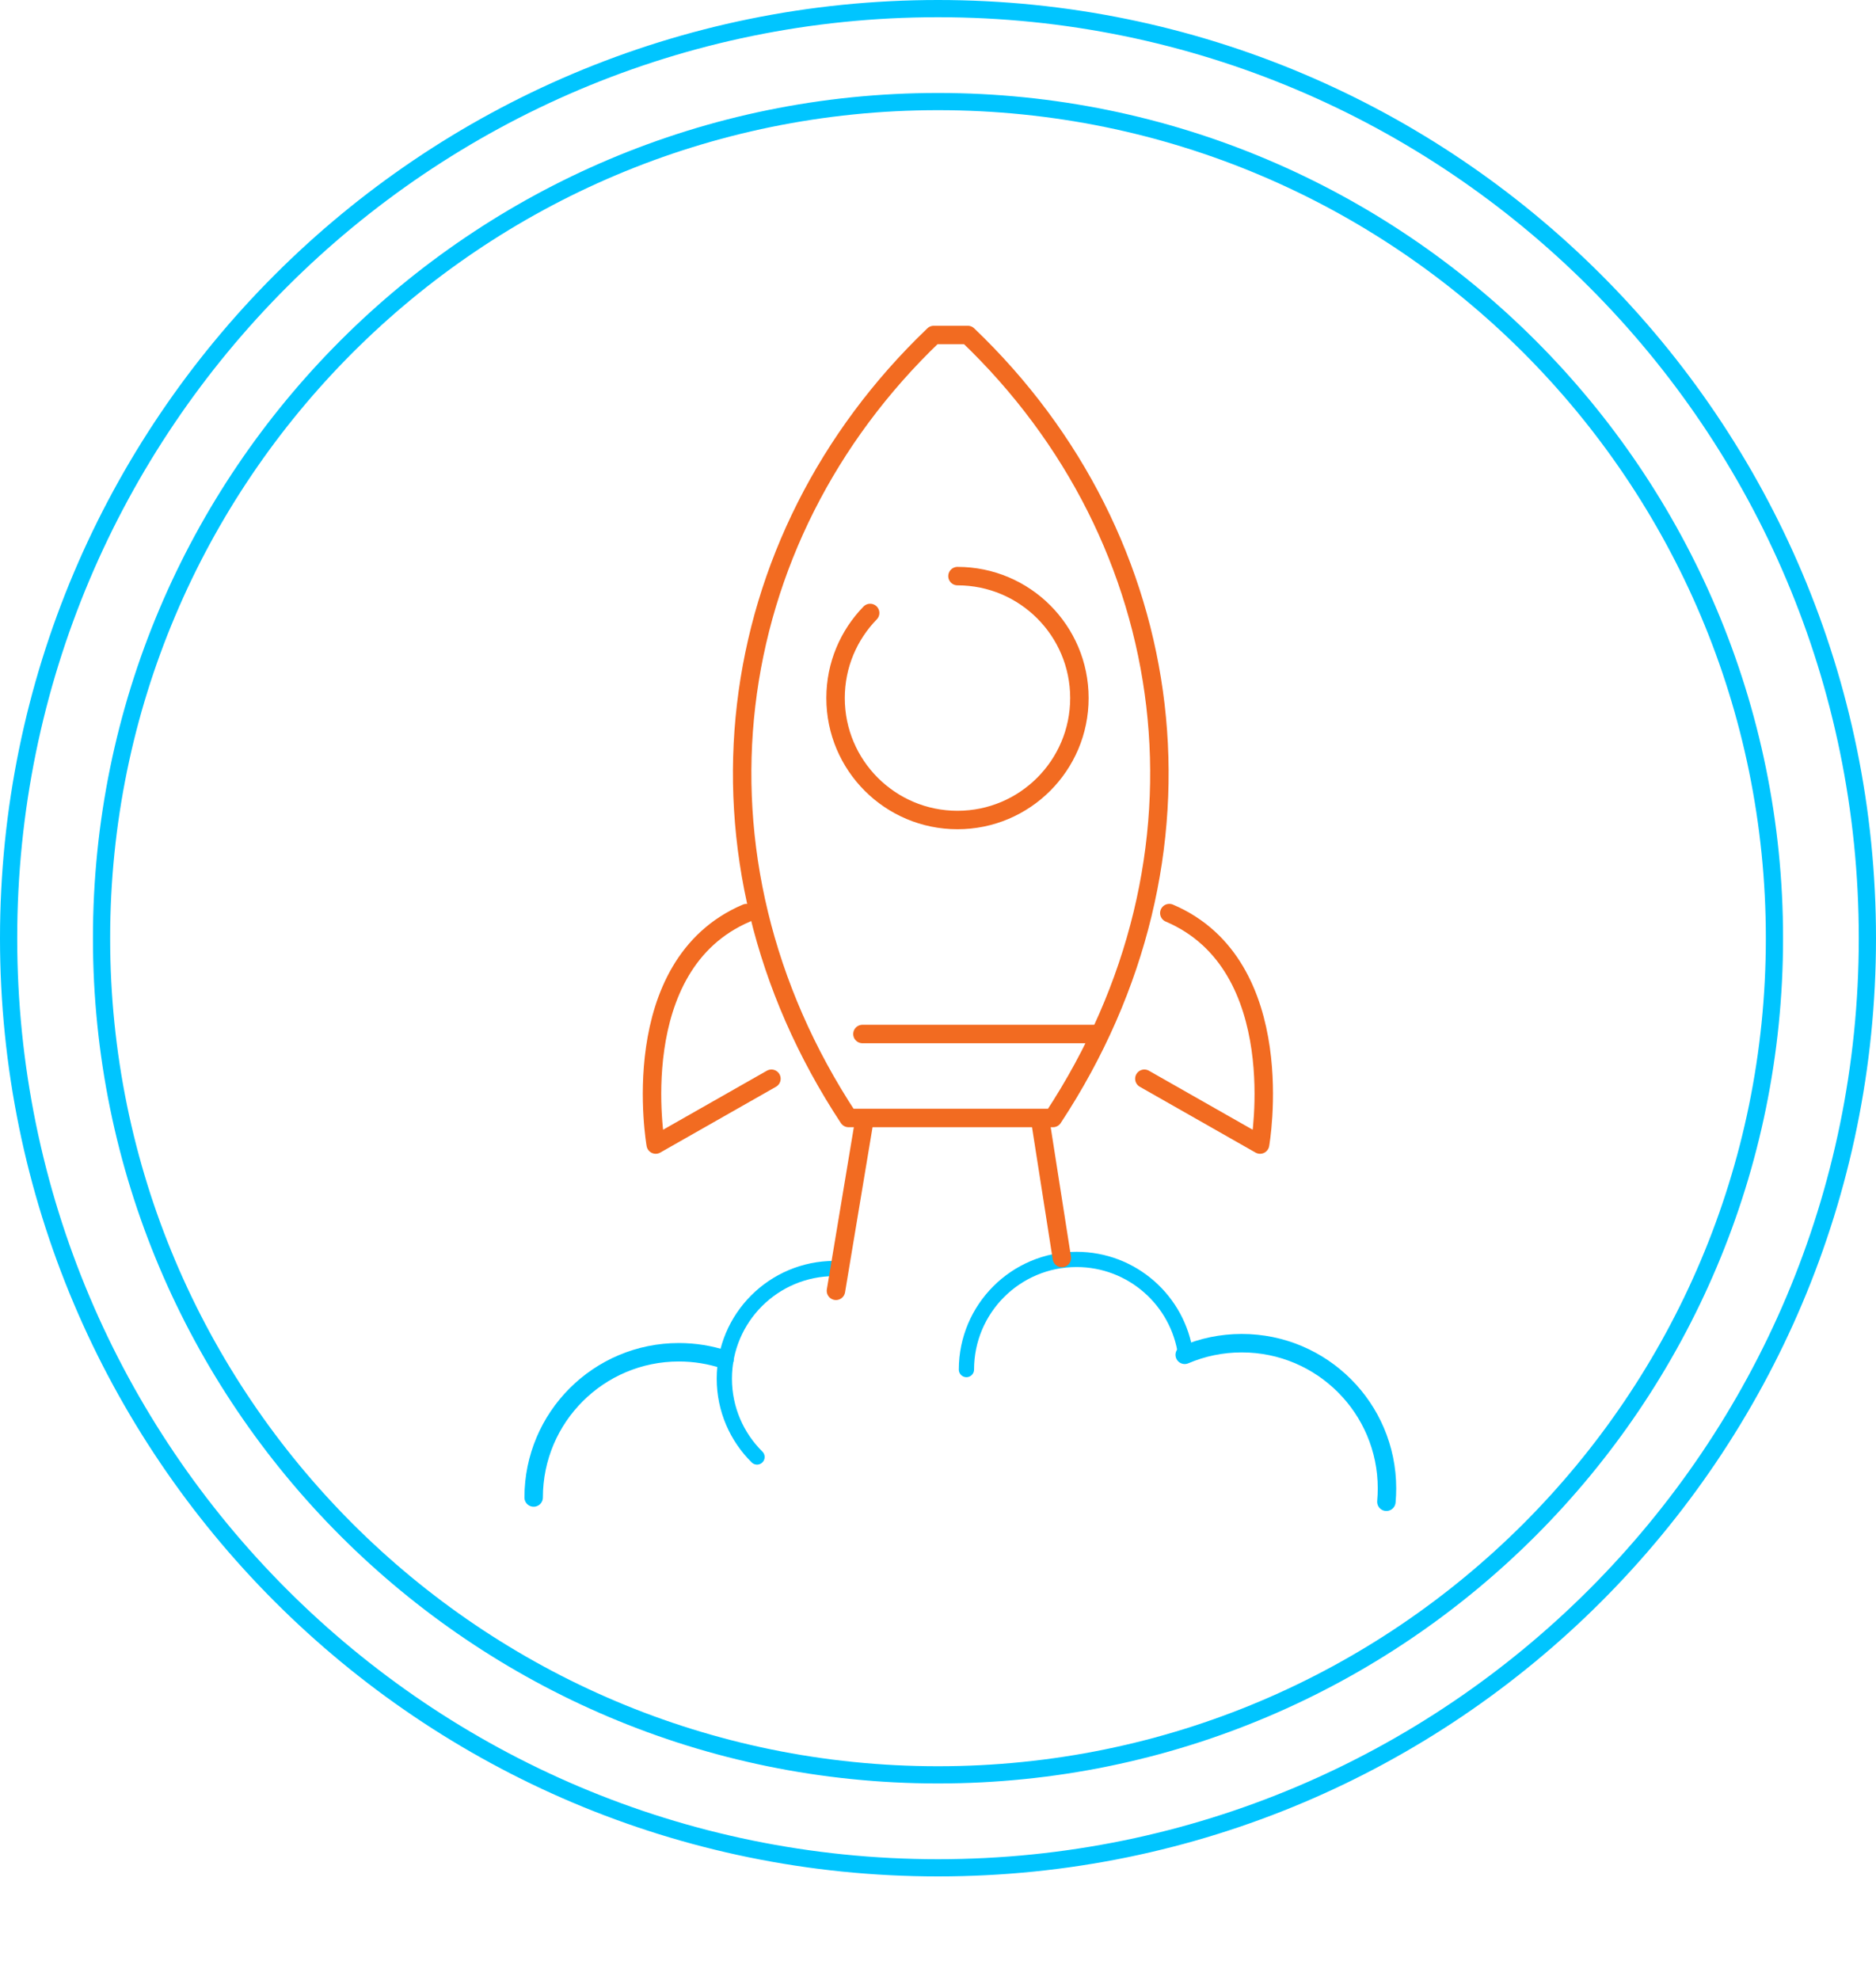 <svg width="109" height="115" viewBox="0 0 109 115" fill="none" xmlns="http://www.w3.org/2000/svg">
<g clip-path="url(#clip0_2_153)">
<g clip-path="url(#clip1_2_153)">
<g clip-path="url(#clip2_2_153)">
<path d="M54.5 108.5C84.323 108.5 108.5 84.323 108.5 54.5C108.5 24.677 84.323 0.5 54.5 0.5C24.677 0.5 0.5 24.677 0.5 54.5C0.5 84.323 24.677 108.5 54.5 108.5Z" stroke="#00C5FF"/>
<path d="M54.5 103.1C81.341 103.1 103.1 81.341 103.1 54.5C103.1 27.659 81.341 5.9 54.5 5.9C27.659 5.9 5.9 27.659 5.9 54.5C5.9 81.341 27.659 103.1 54.5 103.1Z" stroke="#00C5FF"/>
<path d="M43.985 84.636C42.812 83.476 42.085 81.866 42.085 80.086C42.085 76.552 44.95 73.687 48.484 73.687C48.562 73.687 48.64 73.688 48.717 73.691" stroke="#00C5FF" stroke-width="0.885" stroke-miterlimit="10" stroke-linecap="round"/>
<path d="M56.152 79.558C56.152 76.024 59.017 73.159 62.551 73.159C65.781 73.159 68.452 75.553 68.887 78.663" stroke="#00C5FF" stroke-width="0.885" stroke-miterlimit="10" stroke-linecap="round"/>
<path d="M68.835 78.7C69.853 78.265 70.973 78.024 72.15 78.024C76.81 78.024 80.587 81.801 80.587 86.461C80.587 86.722 80.575 86.98 80.552 87.236" stroke="#00C5FF" stroke-width="1.072" stroke-miterlimit="10" stroke-linecap="round"/>
<path d="M31.007 86.989C31.007 82.329 34.784 78.552 39.444 78.552C40.369 78.552 41.259 78.701 42.092 78.976" stroke="#00C5FF" stroke-width="1.072" stroke-miterlimit="10" stroke-linecap="round"/>
<path d="M55.632 33.466C59.545 33.466 62.716 36.638 62.716 40.55C62.716 44.462 59.544 47.634 55.632 47.634C51.72 47.634 48.548 44.462 48.548 40.55C48.548 38.627 49.314 36.883 50.558 35.606" stroke="#F26B21" stroke-width="1.072" stroke-miterlimit="10" stroke-linecap="round"/>
<path d="M50.11 60.065H63.805" stroke="#F26B21" stroke-width="1.072" stroke-miterlimit="10" stroke-linecap="round"/>
<path d="M48.571 74.982L50.227 65.036" stroke="#F26B21" stroke-width="1.072" stroke-miterlimit="10" stroke-linecap="round"/>
<path d="M61.696 73.077L60.436 65.036" stroke="#F26B21" stroke-width="1.072" stroke-miterlimit="10" stroke-linecap="round"/>
<path d="M61.181 64.943C71.2 49.744 68.684 31.36 56.232 19.46H54.253C41.801 31.36 39.285 49.745 49.304 64.943H61.168" stroke="#F26B21" stroke-width="1.072" stroke-linecap="round" stroke-linejoin="round"/>
<path d="M44.822 62.663L38.099 66.486C38.099 66.486 36.253 56.072 43.372 53.04" stroke="#F26B21" stroke-width="1.072" stroke-linecap="round" stroke-linejoin="round"/>
<path d="M66.49 62.663L73.213 66.486C73.213 66.486 75.059 56.072 67.94 53.04" stroke="#F26B21" stroke-width="1.072" stroke-linecap="round" stroke-linejoin="round"/>
</g>
</g>
</g>
<defs>
<clipPath id="clip0_2_153">
<rect width="109" height="109" fill="white"/>
</clipPath>
<clipPath id="clip1_2_153">
<rect width="109" height="109" fill="white"/>
</clipPath>
<clipPath id="clip2_2_153">
<rect width="109" height="109" fill="white"/>
</clipPath>
</defs>
</svg>
